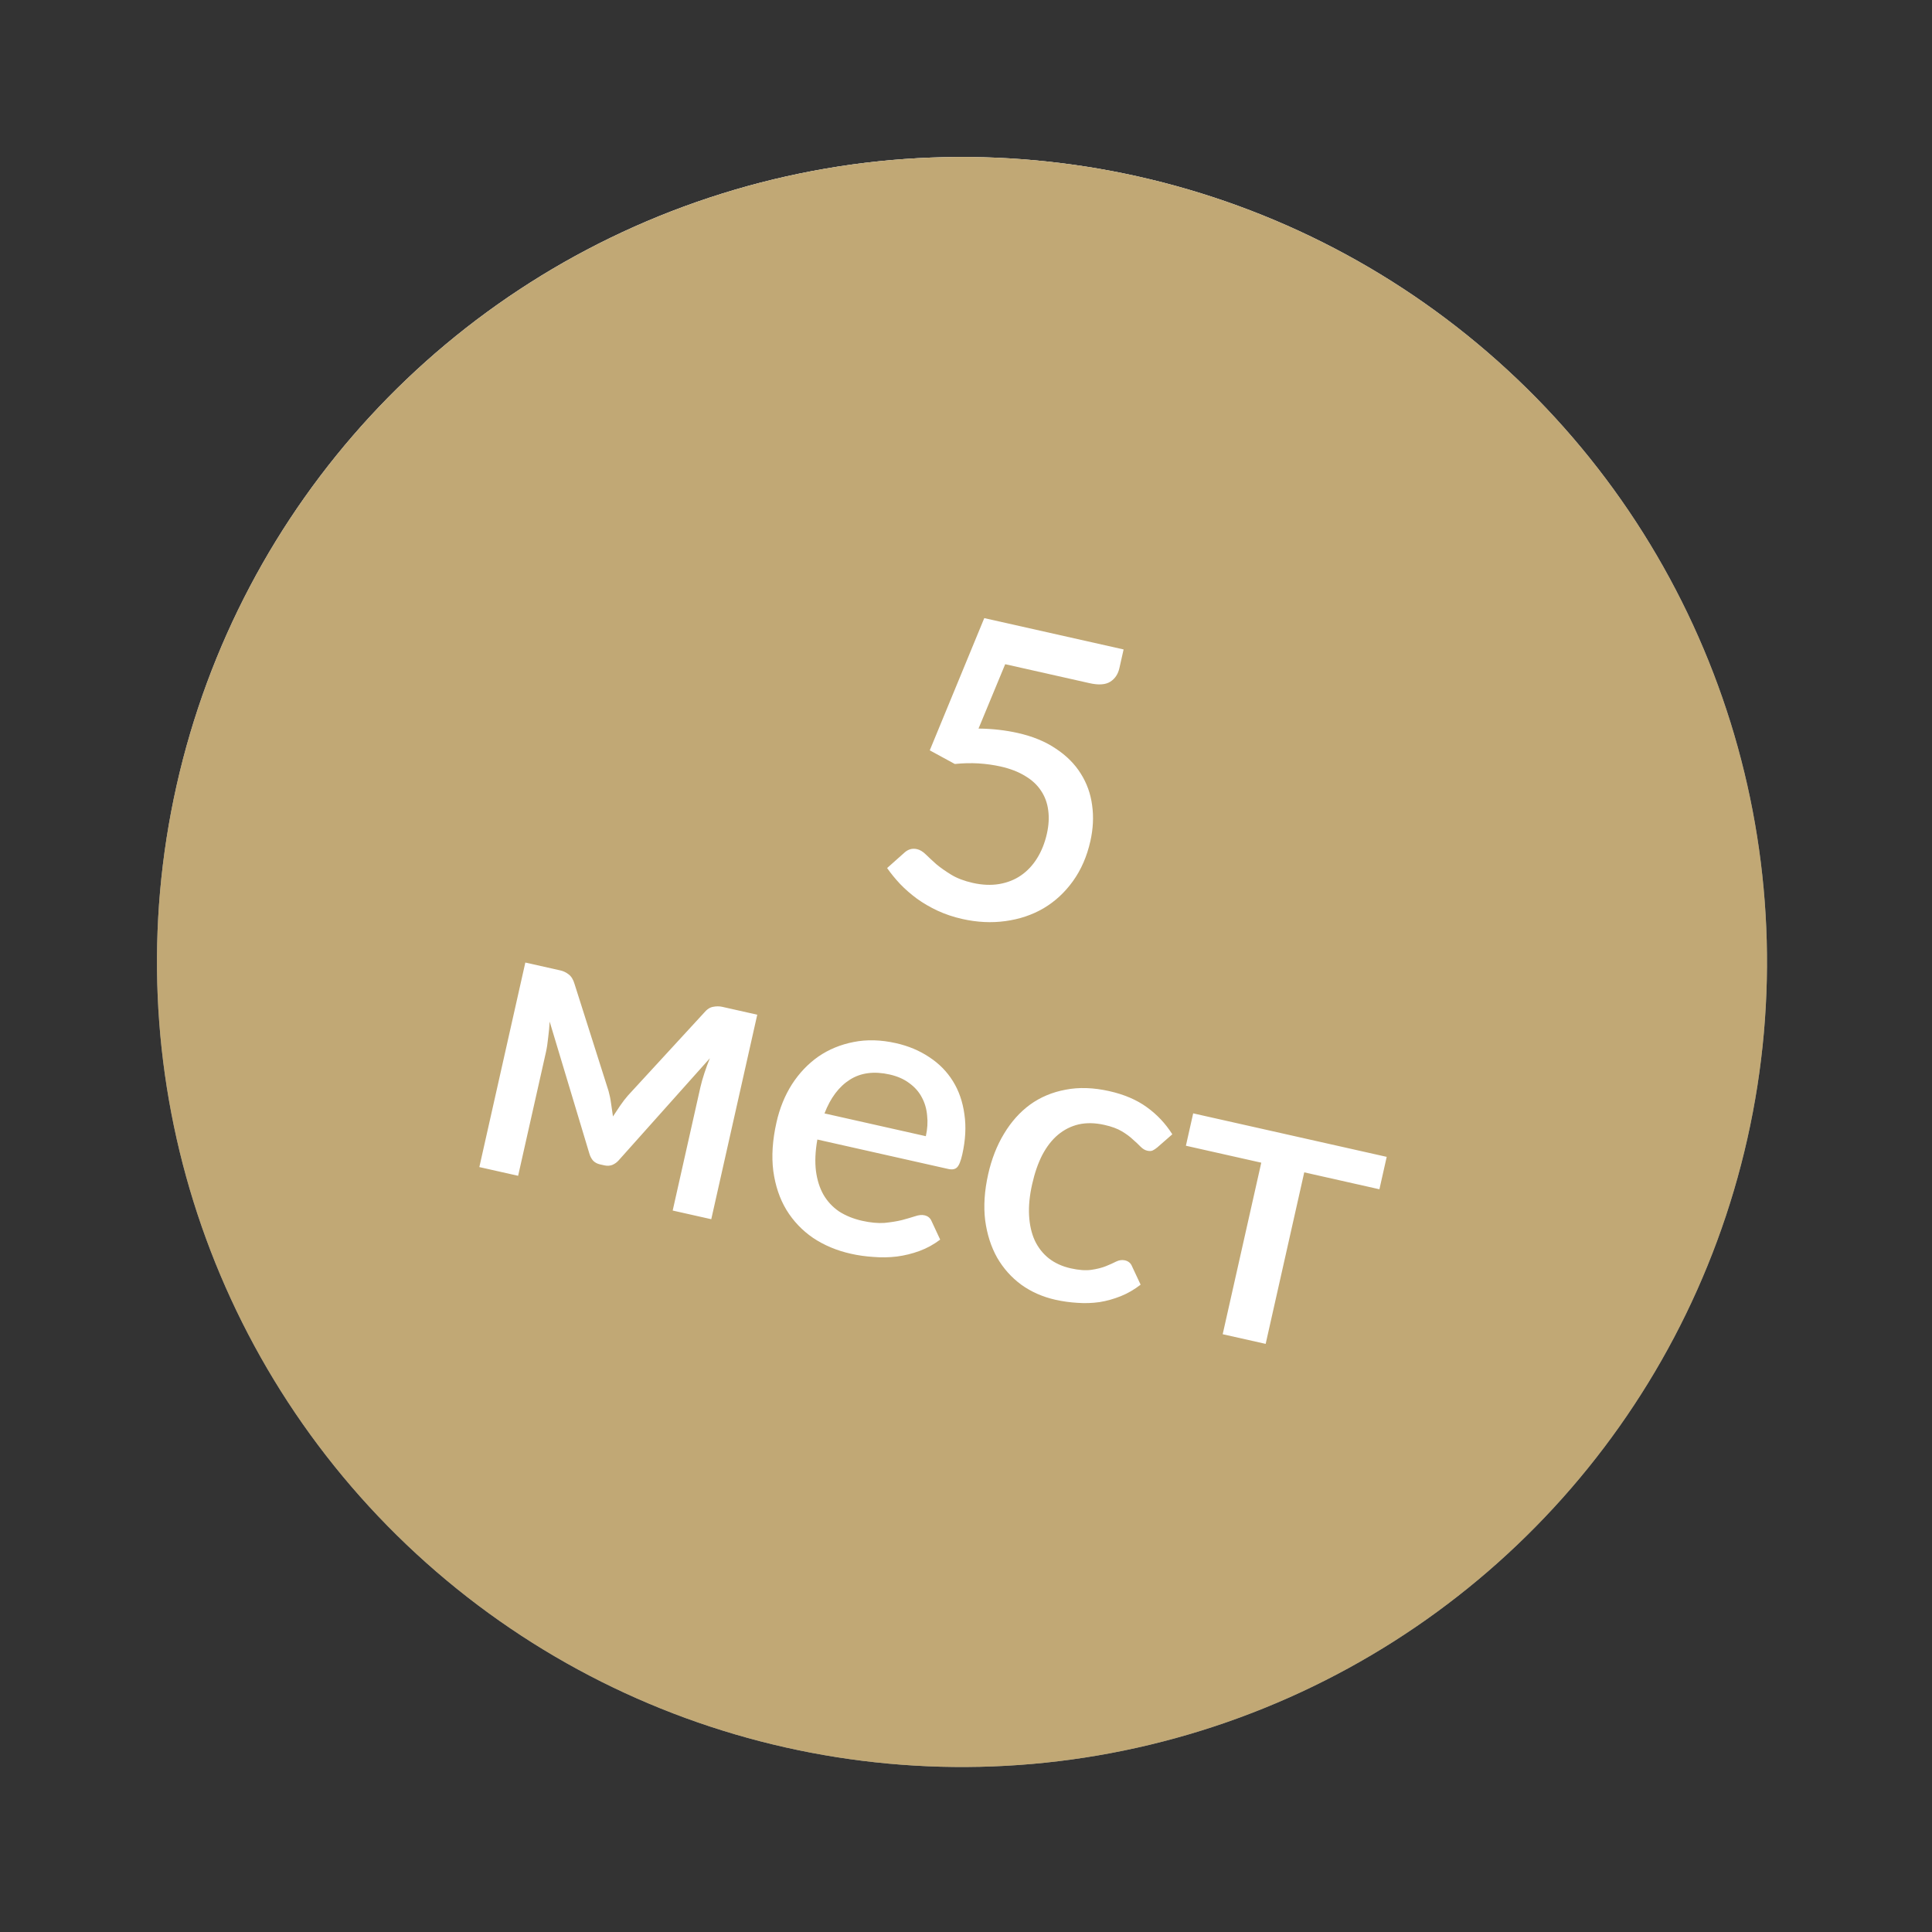 <?xml version="1.0" encoding="UTF-8"?> <svg xmlns="http://www.w3.org/2000/svg" width="66" height="66" viewBox="0 0 66 66" fill="none"><rect x="0" y="0" width="66" height="66" fill="#333333" stroke="none"/> <circle cx="32.863" cy="32.863" r="27.5" transform="rotate(12.673 32.863 32.863)" fill="url(#paint0_linear_20_2163)"></circle> <circle cx="32.863" cy="32.863" r="27.5" transform="rotate(12.673 32.863 32.863)" fill="url(#paint1_linear_20_2163)" style="mix-blend-mode:overlay"></circle> <circle cx="32.863" cy="32.863" r="27.5" transform="rotate(12.673 32.863 32.863)" fill="#C1A875" style="mix-blend-mode:color"></circle> <path d="M33.428 24.889C33.676 24.892 33.91 24.906 34.129 24.932C34.353 24.958 34.565 24.994 34.765 25.039C35.28 25.154 35.715 25.334 36.072 25.577C36.434 25.816 36.717 26.1 36.921 26.428C37.129 26.757 37.258 27.118 37.309 27.512C37.364 27.902 37.344 28.309 37.249 28.733C37.132 29.256 36.933 29.712 36.655 30.099C36.377 30.486 36.042 30.796 35.65 31.028C35.259 31.256 34.824 31.402 34.346 31.466C33.872 31.532 33.38 31.508 32.87 31.393C32.569 31.325 32.289 31.231 32.029 31.111C31.774 30.991 31.539 30.855 31.325 30.701C31.112 30.543 30.92 30.376 30.749 30.198C30.58 30.017 30.432 29.835 30.305 29.654L30.897 29.127C31.023 29.012 31.166 28.972 31.326 29.008C31.426 29.03 31.527 29.091 31.629 29.191C31.731 29.29 31.849 29.401 31.985 29.522C32.126 29.64 32.295 29.759 32.493 29.88C32.69 30.001 32.937 30.095 33.233 30.162C33.556 30.234 33.857 30.247 34.136 30.2C34.414 30.152 34.661 30.055 34.876 29.907C35.096 29.755 35.282 29.558 35.432 29.314C35.583 29.071 35.693 28.792 35.764 28.478C35.828 28.191 35.843 27.924 35.808 27.677C35.777 27.431 35.695 27.209 35.563 27.012C35.435 26.816 35.255 26.648 35.023 26.51C34.792 26.367 34.512 26.259 34.184 26.185C33.943 26.131 33.69 26.096 33.426 26.079C33.167 26.064 32.897 26.07 32.618 26.099L31.762 25.633L33.624 21.116L38.384 22.186L38.241 22.821C38.194 23.031 38.09 23.187 37.928 23.289C37.766 23.391 37.531 23.408 37.221 23.338L34.339 22.69L33.428 24.889ZM25.869 34.664L24.298 41.65L22.98 41.354L23.927 37.14C23.96 36.994 24.006 36.832 24.065 36.654C24.125 36.472 24.187 36.304 24.25 36.151L21.134 39.64C21.07 39.712 20.995 39.764 20.911 39.798C20.828 39.827 20.741 39.832 20.65 39.811L20.493 39.776C20.402 39.755 20.325 39.714 20.263 39.652C20.206 39.587 20.163 39.508 20.136 39.416L18.777 34.899C18.769 35.064 18.752 35.245 18.727 35.44C18.708 35.632 18.682 35.803 18.648 35.953L17.7 40.167L16.375 39.869L17.946 32.882L19.148 33.152C19.249 33.175 19.341 33.22 19.427 33.287C19.517 33.355 19.583 33.463 19.626 33.611L20.79 37.274C20.827 37.407 20.856 37.547 20.875 37.695C20.899 37.844 20.921 37.992 20.94 38.14C21.021 38.015 21.104 37.89 21.189 37.766C21.274 37.641 21.362 37.527 21.453 37.423L24.045 34.605C24.144 34.484 24.248 34.414 24.358 34.395C24.468 34.373 24.573 34.372 24.674 34.395L25.869 34.664ZM31.628 38.814C31.683 38.568 31.698 38.333 31.672 38.107C31.652 37.877 31.591 37.67 31.489 37.484C31.389 37.294 31.246 37.133 31.06 37C30.88 36.864 30.658 36.767 30.394 36.707C29.862 36.587 29.408 36.646 29.035 36.882C28.661 37.119 28.371 37.503 28.166 38.036L31.628 38.814ZM27.922 38.928C27.851 39.328 27.835 39.686 27.874 40.001C27.915 40.311 28 40.581 28.13 40.811C28.264 41.042 28.442 41.233 28.661 41.383C28.887 41.529 29.15 41.636 29.45 41.704C29.737 41.768 29.992 41.792 30.216 41.776C30.441 41.754 30.639 41.722 30.811 41.68C30.985 41.633 31.133 41.59 31.257 41.55C31.381 41.507 31.489 41.495 31.58 41.516C31.699 41.542 31.779 41.608 31.823 41.714L32.118 42.347C31.899 42.513 31.664 42.642 31.414 42.734C31.164 42.826 30.905 42.89 30.639 42.925C30.374 42.957 30.107 42.961 29.84 42.939C29.571 42.922 29.314 42.886 29.068 42.83C28.585 42.722 28.154 42.541 27.776 42.289C27.403 42.033 27.099 41.713 26.865 41.331C26.635 40.949 26.486 40.506 26.417 40.003C26.353 39.501 26.389 38.947 26.526 38.341C26.634 37.859 26.811 37.425 27.055 37.04C27.304 36.656 27.605 36.341 27.956 36.094C28.313 35.849 28.714 35.684 29.159 35.597C29.61 35.507 30.092 35.52 30.607 35.636C31.035 35.732 31.415 35.892 31.747 36.115C32.081 36.333 32.349 36.606 32.553 36.934C32.757 37.262 32.887 37.639 32.945 38.063C33.008 38.484 32.984 38.942 32.873 39.438C32.821 39.666 32.762 39.813 32.694 39.879C32.627 39.945 32.527 39.964 32.395 39.934L27.922 38.928ZM39.539 39.194C39.48 39.243 39.427 39.279 39.379 39.301C39.33 39.324 39.268 39.327 39.19 39.309C39.113 39.292 39.037 39.246 38.963 39.172C38.893 39.099 38.806 39.017 38.702 38.927C38.604 38.833 38.479 38.74 38.327 38.649C38.175 38.557 37.977 38.484 37.731 38.429C37.412 38.357 37.119 38.351 36.852 38.41C36.59 38.471 36.353 38.59 36.141 38.767C35.934 38.941 35.756 39.171 35.605 39.457C35.46 39.74 35.346 40.071 35.261 40.449C35.172 40.84 35.137 41.199 35.155 41.523C35.173 41.847 35.238 42.132 35.35 42.378C35.467 42.624 35.627 42.827 35.83 42.988C36.038 43.149 36.285 43.262 36.572 43.327C36.854 43.39 37.092 43.408 37.285 43.379C37.478 43.351 37.643 43.309 37.779 43.254C37.916 43.199 38.033 43.146 38.131 43.096C38.233 43.047 38.331 43.034 38.427 43.055C38.545 43.082 38.626 43.148 38.669 43.253L38.965 43.886C38.75 44.053 38.525 44.184 38.288 44.279C38.051 44.374 37.809 44.442 37.561 44.482C37.314 44.517 37.063 44.525 36.809 44.507C36.554 44.492 36.301 44.457 36.051 44.401C35.618 44.303 35.231 44.133 34.889 43.888C34.552 43.64 34.277 43.332 34.064 42.964C33.855 42.592 33.719 42.166 33.655 41.688C33.596 41.206 33.63 40.68 33.758 40.111C33.874 39.597 34.053 39.137 34.297 38.733C34.542 38.324 34.84 37.991 35.189 37.735C35.543 37.48 35.947 37.31 36.401 37.226C36.857 37.137 37.355 37.153 37.897 37.275C38.402 37.389 38.828 37.57 39.173 37.82C39.524 38.071 39.815 38.381 40.048 38.749L39.539 39.194ZM47.123 40.627L44.555 40.049L43.237 45.909L41.769 45.579L43.087 39.719L40.512 39.14L40.761 38.034L47.372 39.52L47.123 40.627Z" fill="white"></path> <defs> <linearGradient id="paint0_linear_20_2163" x1="-3.843" y1="63.572" x2="143.255" y2="-14.797" gradientUnits="userSpaceOnUse"> <stop stop-color="#576265"></stop> <stop offset="0.172" stop-color="#9EA1A1"></stop> <stop offset="0.457" stop-color="#848B8A"></stop> <stop offset="0.554" stop-color="#576265"></stop> <stop offset="0.823" stop-color="#576265"></stop> <stop offset="0.925" stop-color="#757A7B"></stop> <stop offset="1" stop-color="#576265"></stop> </linearGradient> <linearGradient id="paint1_linear_20_2163" x1="27.319" y1="32.863" x2="16.349" y2="4.234" gradientUnits="userSpaceOnUse"> <stop stop-color="white" stop-opacity="0"></stop> <stop offset="1" stop-color="white"></stop> </linearGradient> </defs> </svg> 